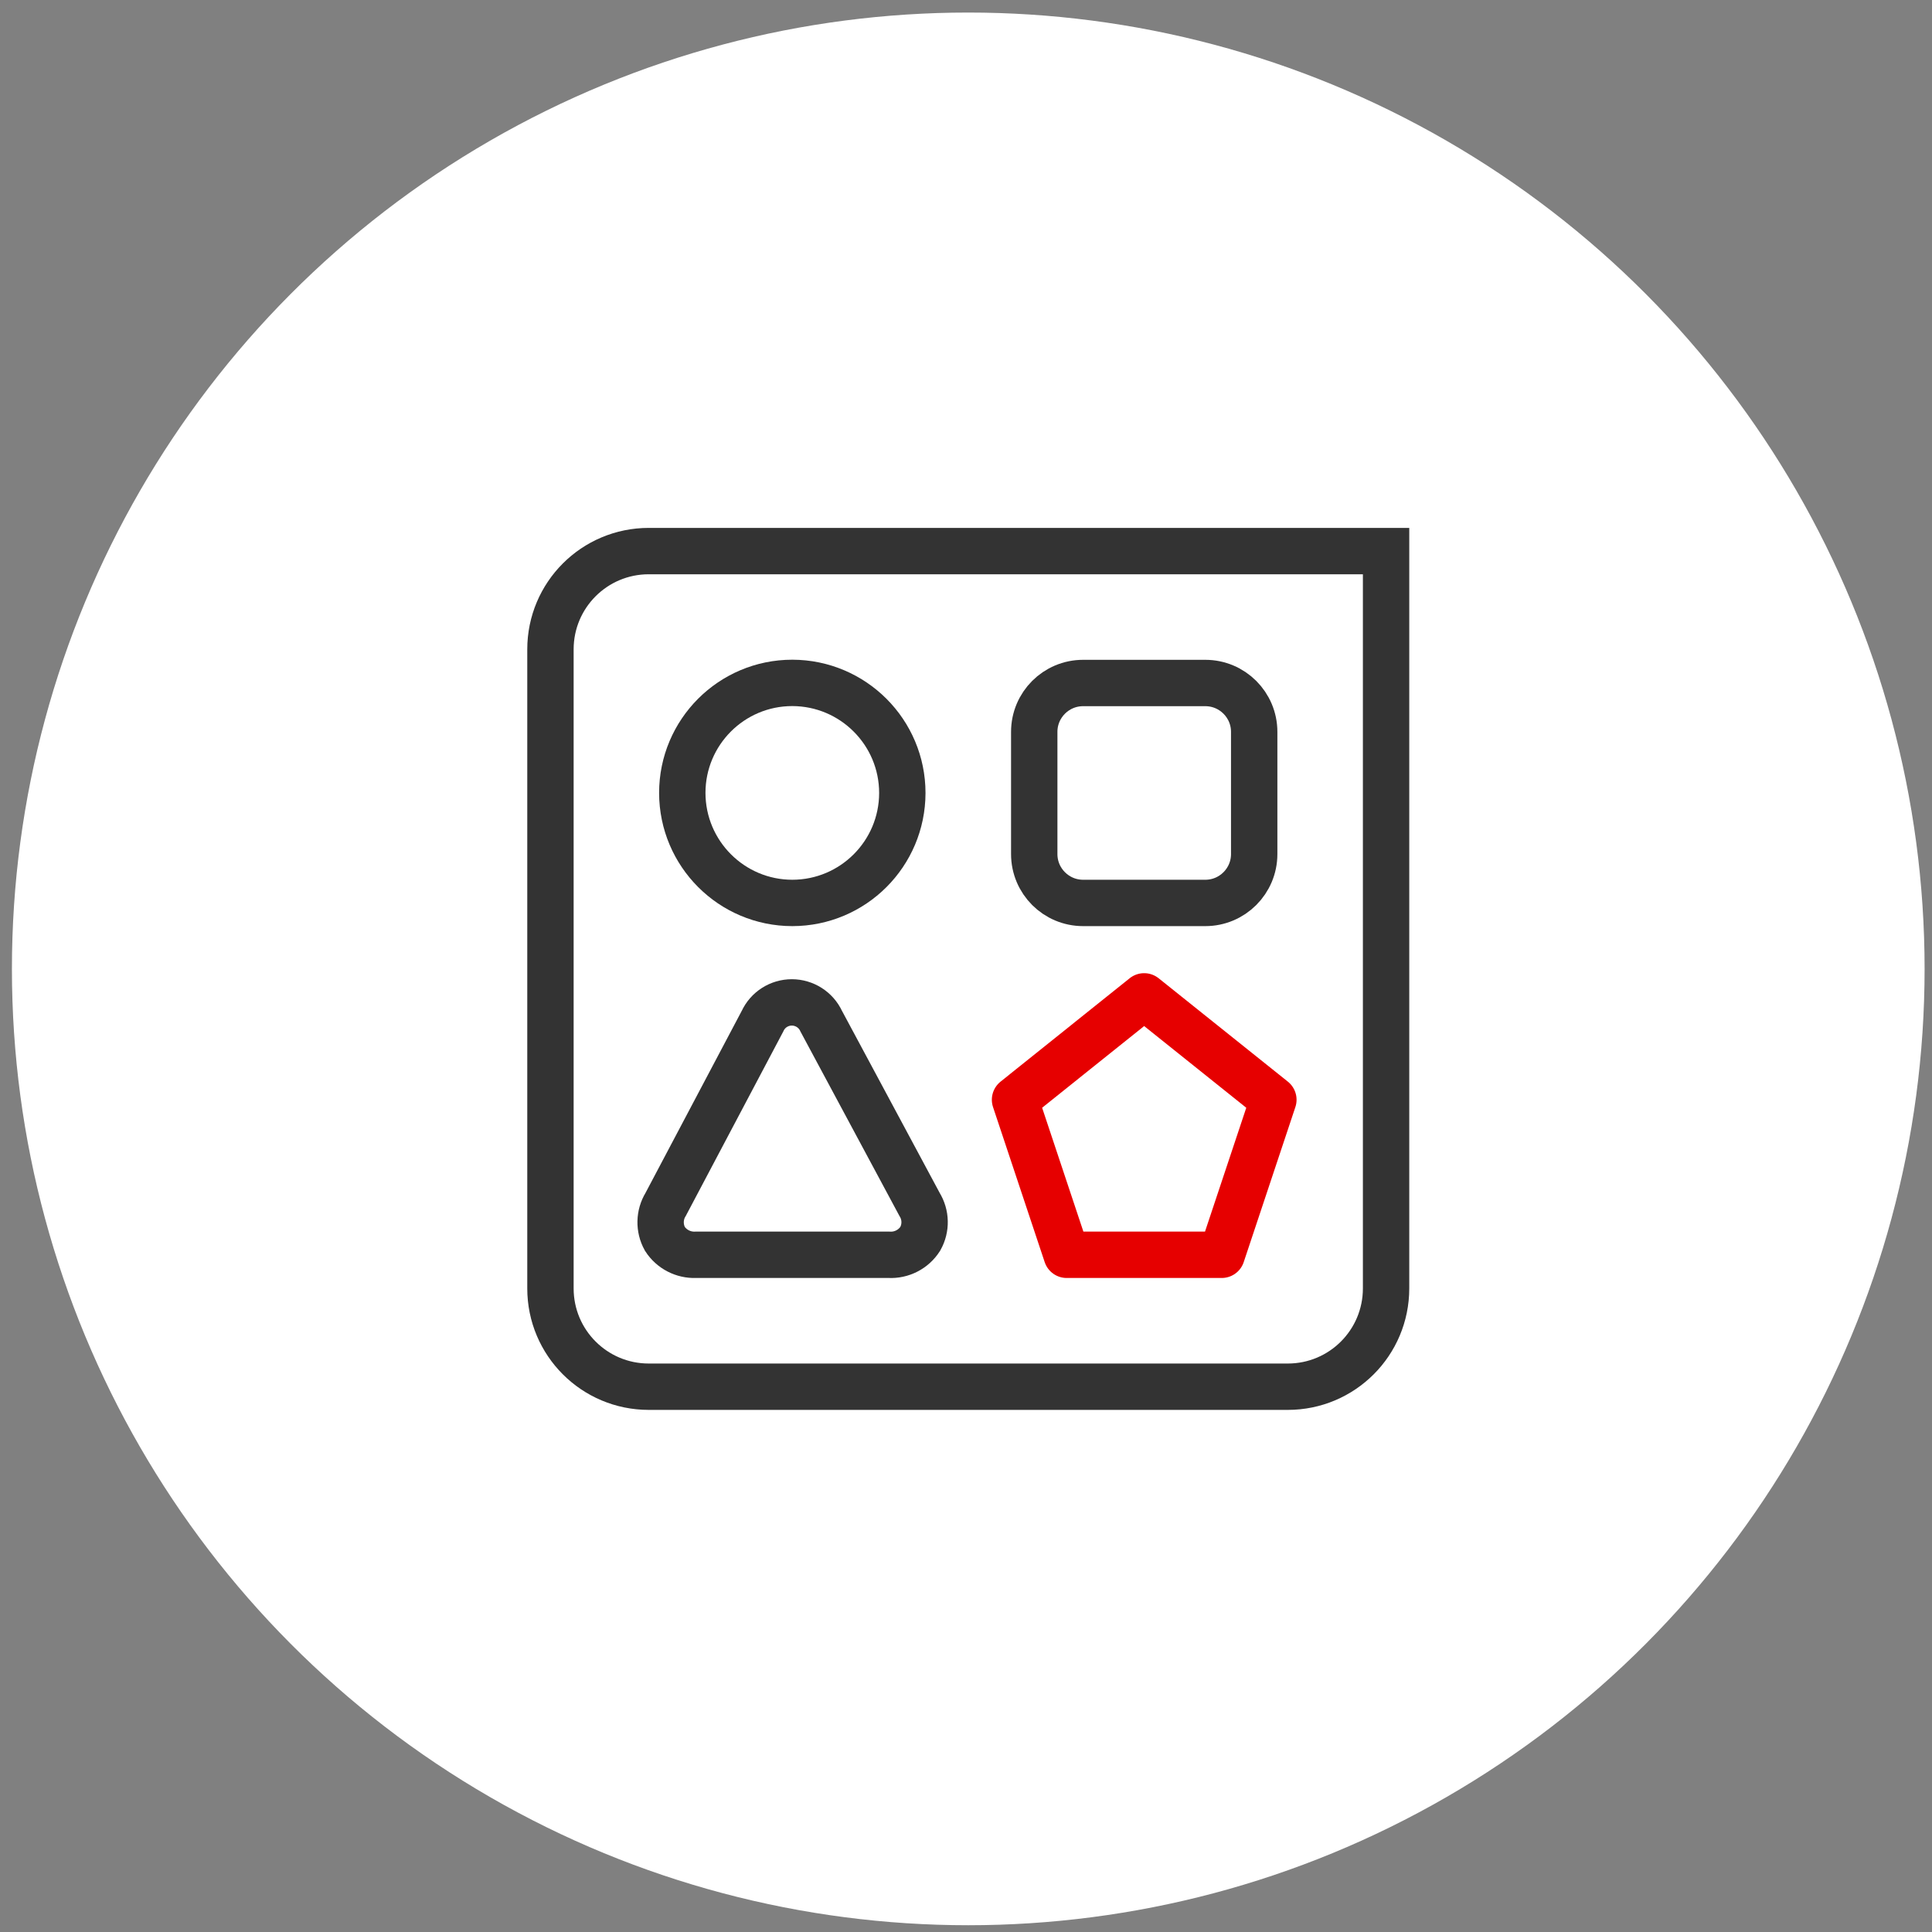 <svg width="125" height="125" viewBox="0 0 125 125" fill="none" xmlns="http://www.w3.org/2000/svg">
<rect x="0" y="0" width="125" height="125" fill="#808080" stroke="none"/>
<circle cx="61.875" cy="61.875" r="61.875" transform="matrix(-1 0 0 1 124.521 0.812)" fill="white"/>
<path d="M57.522 81.185H45.006C44.211 81.216 43.453 80.825 43.018 80.154C42.633 79.459 42.652 78.601 43.068 77.924L49.336 66.067C49.677 65.327 50.416 64.855 51.23 64.855C52.044 64.855 52.789 65.327 53.131 66.067L59.491 77.918C59.914 78.601 59.932 79.452 59.541 80.148C59.106 80.831 58.33 81.229 57.522 81.185Z" stroke="#333333" stroke-width="3" stroke-miterlimit="10" stroke-linecap="round"/>
<path d="M51.268 58.42C47.336 58.42 44.15 55.234 44.144 51.302C44.144 47.37 47.33 44.183 51.262 44.183C55.194 44.19 58.38 47.376 58.38 51.308C58.374 55.234 55.194 58.414 51.268 58.42Z" stroke="#333333" stroke-width="3" stroke-miterlimit="10" stroke-linecap="round"/>
<path d="M74.026 64.464L82.387 71.154L79.045 81.185H69.014L65.672 71.154L74.026 64.464Z" stroke="#E60000" stroke-width="3" stroke-linecap="round" stroke-linejoin="round"/>
<path d="M70.077 44.19H77.984C79.729 44.19 81.146 45.606 81.146 47.351V55.258C81.146 57.004 79.729 58.42 77.984 58.42H70.077C68.331 58.42 66.915 57.004 66.915 55.258V47.351C66.915 45.606 68.331 44.19 70.077 44.19Z" stroke="#333333" stroke-width="3" stroke-miterlimit="10" stroke-linecap="round"/>
<path d="M41.975 35.655H89.679V83.359C89.679 86.875 86.835 89.72 83.319 89.72H41.975C38.459 89.72 35.614 86.875 35.614 83.359V42.015C35.614 38.5 38.459 35.655 41.975 35.655Z" stroke="#333333" stroke-width="3" stroke-miterlimit="10"/>
</svg>

